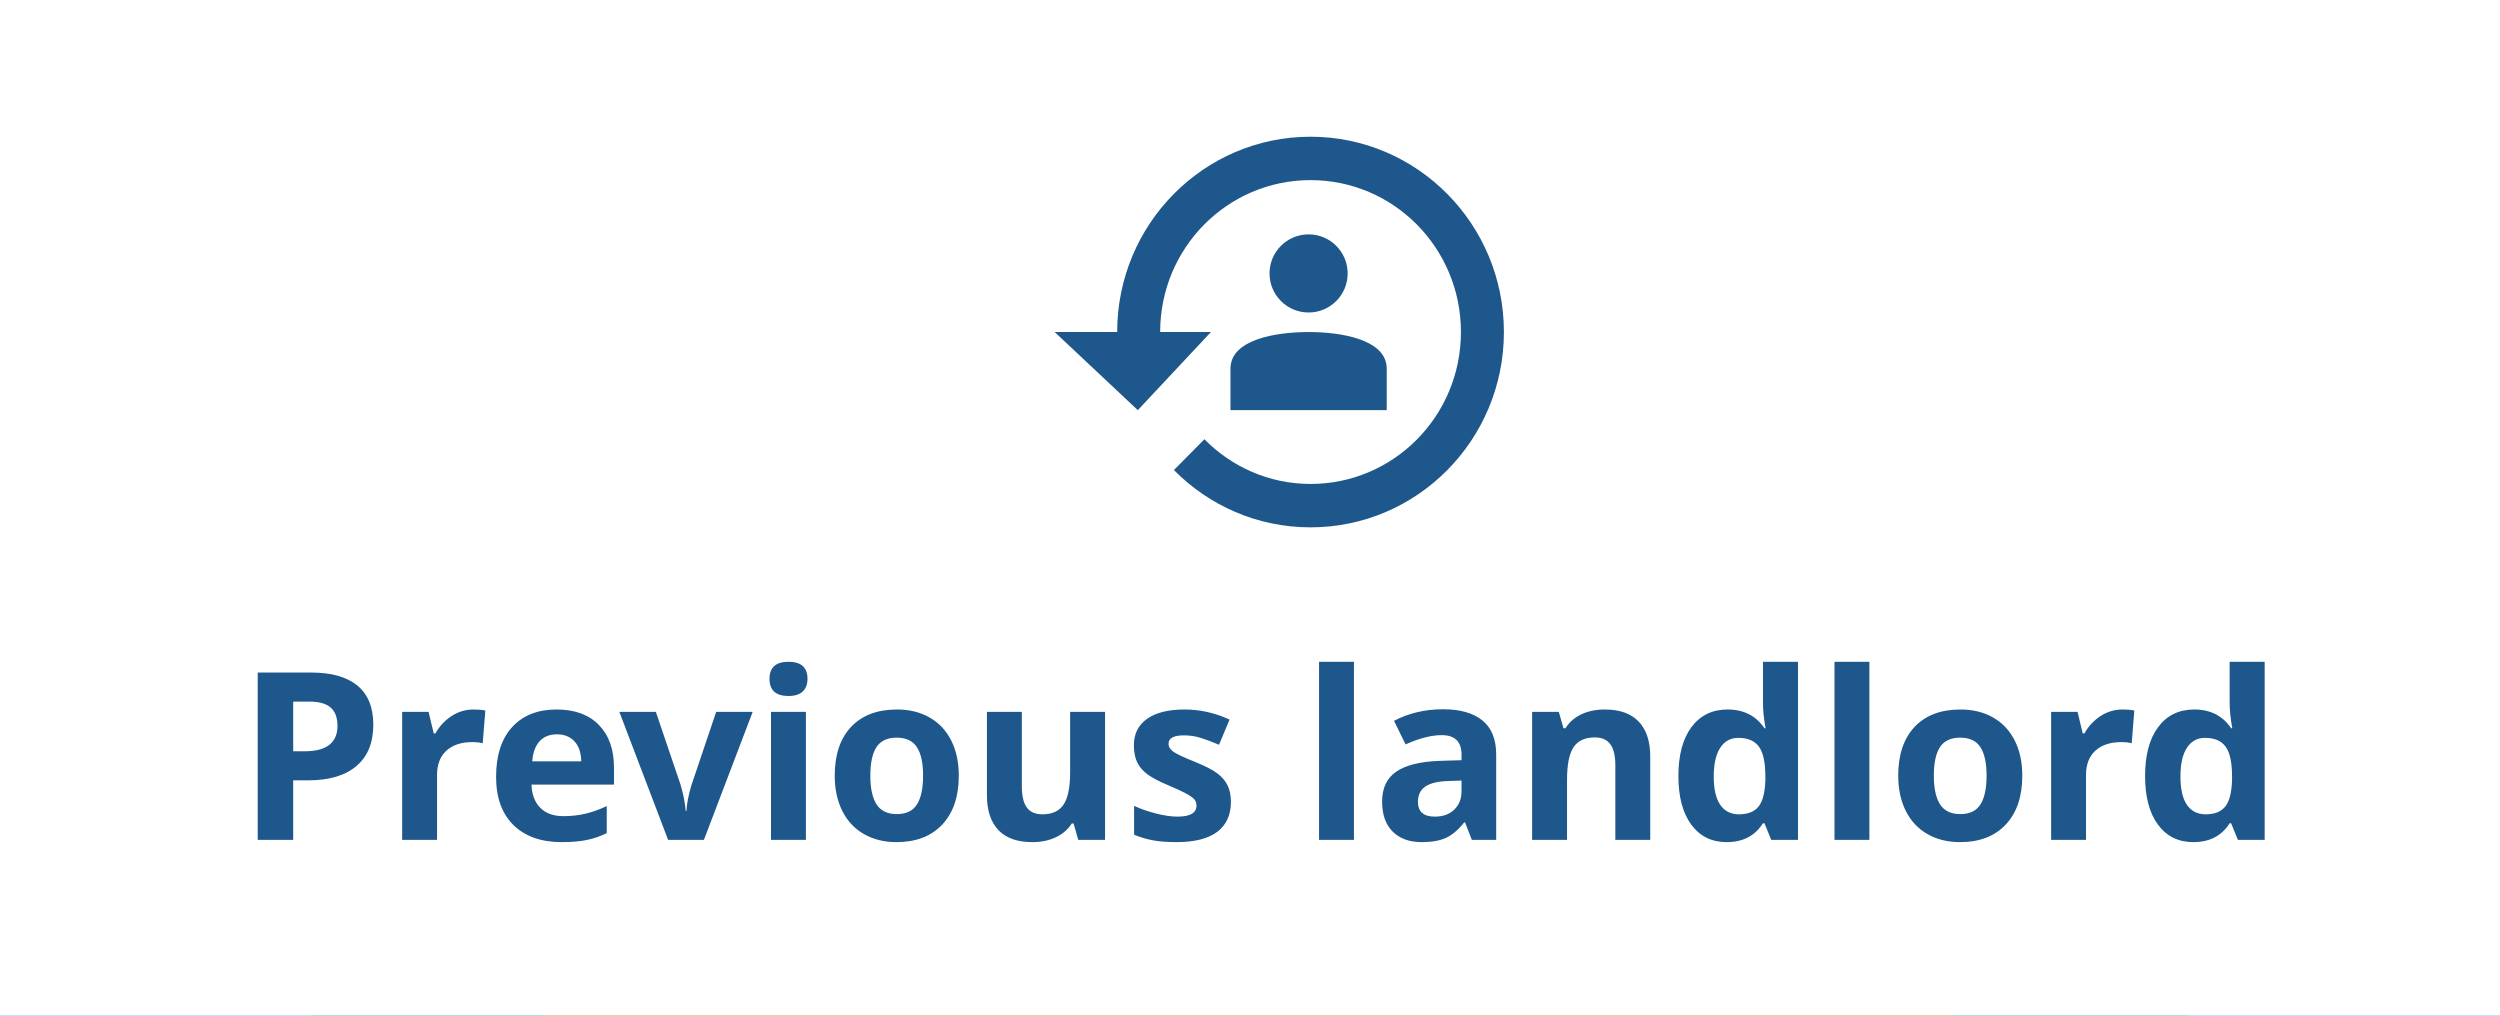 <?xml version="1.0" encoding="UTF-8"?>
<svg width="128px" height="52px" viewBox="0 0 128 52" version="1.1" xmlns="http://www.w3.org/2000/svg" xmlns:xlink="http://www.w3.org/1999/xlink">
    <title>7B137A38-2647-4C85-BE5D-B7D681EDD556</title>
    <g id="check" stroke="none" stroke-width="1" fill="none" fill-rule="evenodd">
        <g id="Checks-bar" transform="translate(-1588, -287)">
            <g id="check" transform="translate(180, 287)">
                <g id="Group-17" transform="translate(1408, 0)">
                    <rect id="Rectangle-Copy-4" fill="#088CCA" x="0" y="0" width="128" height="52"></rect>
                    <rect id="Rectangle-Copy-4" fill="#2BB255" x="16" y="0" width="96" height="52"></rect>
                    <rect id="Rectangle-Copy-4" fill="#FF743D" x="28" y="0" width="72" height="52"></rect>
                    <rect id="Rectangle-Copy-4" fill="#FFFFFF" x="0" y="0" width="128" height="52"></rect>
                    <path d="M15.012,43 L15.012,39.953 L15.791,39.953 C16.854,39.953 17.673,39.709 18.249,39.221 C18.825,38.732 19.113,38.027 19.113,37.105 C19.113,36.219 18.843,35.552 18.302,35.104 C17.761,34.657 16.971,34.434 15.932,34.434 L15.932,34.434 L13.195,34.434 L13.195,43 L15.012,43 Z M15.609,38.465 L15.012,38.465 L15.012,35.922 L15.838,35.922 C16.334,35.922 16.698,36.023 16.931,36.227 C17.163,36.43 17.279,36.744 17.279,37.17 C17.279,37.592 17.141,37.913 16.863,38.134 C16.586,38.354 16.168,38.465 15.609,38.465 L15.609,38.465 Z M22.377,43 L22.377,39.666 C22.377,39.139 22.536,38.729 22.854,38.436 C23.173,38.143 23.617,37.996 24.188,37.996 C24.395,37.996 24.57,38.016 24.715,38.055 L24.715,38.055 L24.85,36.379 C24.689,36.344 24.488,36.326 24.246,36.326 C23.84,36.326 23.464,36.438 23.118,36.663 C22.772,36.888 22.498,37.184 22.295,37.551 L22.295,37.551 L22.207,37.551 L21.943,36.449 L20.59,36.449 L20.59,43 L22.377,43 Z M28.764,43.117 C29.275,43.117 29.709,43.079 30.064,43.003 C30.42,42.927 30.754,42.811 31.066,42.654 L31.066,42.654 L31.066,41.271 C30.684,41.451 30.316,41.582 29.965,41.664 C29.613,41.746 29.24,41.787 28.846,41.787 C28.338,41.787 27.943,41.645 27.662,41.359 C27.381,41.074 27.23,40.678 27.211,40.17 L27.211,40.17 L31.436,40.17 L31.436,39.303 C31.436,38.373 31.178,37.645 30.662,37.117 C30.146,36.59 29.426,36.326 28.5,36.326 C27.531,36.326 26.772,36.626 26.224,37.226 C25.675,37.825 25.4,38.674 25.4,39.771 C25.4,40.838 25.697,41.662 26.291,42.244 C26.885,42.826 27.709,43.117 28.764,43.117 Z M29.76,38.98 L27.252,38.98 C27.283,38.539 27.406,38.198 27.621,37.958 C27.836,37.718 28.133,37.598 28.512,37.598 C28.891,37.598 29.191,37.718 29.414,37.958 C29.637,38.198 29.752,38.539 29.76,38.98 L29.76,38.98 Z M36.041,43 L38.537,36.449 L36.668,36.449 L35.408,40.182 C35.252,40.701 35.164,41.148 35.145,41.523 L35.145,41.523 L35.109,41.523 C35.074,41.102 34.986,40.654 34.846,40.182 L34.846,40.182 L33.58,36.449 L31.711,36.449 L34.207,43 L36.041,43 Z M40.371,35.635 C40.695,35.635 40.938,35.558 41.101,35.403 C41.263,35.249 41.344,35.033 41.344,34.756 C41.344,34.174 41.02,33.883 40.371,33.883 C39.723,33.883 39.398,34.174 39.398,34.756 C39.398,35.342 39.723,35.635 40.371,35.635 Z M41.262,43 L41.262,36.449 L39.475,36.449 L39.475,43 L41.262,43 Z M45.896,43.117 C46.9,43.117 47.684,42.816 48.246,42.215 C48.809,41.613 49.09,40.779 49.09,39.713 C49.09,39.025 48.961,38.426 48.703,37.914 C48.445,37.402 48.076,37.01 47.596,36.736 C47.115,36.463 46.561,36.326 45.932,36.326 C44.92,36.326 44.135,36.623 43.576,37.217 C43.018,37.811 42.738,38.643 42.738,39.713 C42.738,40.4 42.867,41.002 43.125,41.518 C43.383,42.033 43.752,42.429 44.232,42.704 C44.713,42.979 45.268,43.117 45.896,43.117 Z M45.92,41.682 C45.439,41.682 45.093,41.516 44.88,41.184 C44.667,40.852 44.561,40.361 44.561,39.713 C44.561,39.061 44.666,38.573 44.877,38.251 C45.088,37.929 45.432,37.768 45.908,37.768 C46.389,37.768 46.734,37.93 46.945,38.254 C47.156,38.578 47.262,39.064 47.262,39.713 C47.262,40.365 47.157,40.856 46.948,41.187 C46.739,41.517 46.396,41.682 45.92,41.682 Z M52.857,43.117 C53.307,43.117 53.707,43.034 54.059,42.868 C54.41,42.702 54.682,42.467 54.873,42.162 L54.873,42.162 L54.967,42.162 L55.207,43 L56.578,43 L56.578,36.449 L54.791,36.449 L54.791,39.531 C54.791,40.305 54.68,40.858 54.457,41.192 C54.234,41.526 53.873,41.693 53.373,41.693 C53.006,41.693 52.738,41.575 52.57,41.339 C52.402,41.103 52.318,40.748 52.318,40.275 L52.318,40.275 L52.318,36.449 L50.531,36.449 L50.531,40.721 C50.531,41.494 50.727,42.087 51.117,42.499 C51.508,42.911 52.088,43.117 52.857,43.117 Z M60.229,43.117 C61.158,43.117 61.856,42.941 62.323,42.59 C62.79,42.238 63.023,41.727 63.023,41.055 C63.023,40.73 62.967,40.451 62.854,40.217 C62.74,39.982 62.564,39.775 62.326,39.596 C62.088,39.416 61.713,39.223 61.201,39.016 C60.627,38.785 60.255,38.611 60.085,38.494 C59.915,38.377 59.83,38.238 59.83,38.078 C59.83,37.793 60.094,37.65 60.621,37.65 C60.918,37.65 61.209,37.695 61.494,37.785 C61.779,37.875 62.086,37.99 62.414,38.131 L62.414,38.131 L62.953,36.842 C62.207,36.498 61.439,36.326 60.65,36.326 C59.822,36.326 59.183,36.485 58.731,36.804 C58.28,37.122 58.055,37.572 58.055,38.154 C58.055,38.494 58.108,38.78 58.216,39.013 C58.323,39.245 58.495,39.451 58.731,39.631 C58.968,39.811 59.338,40.006 59.842,40.217 C60.193,40.365 60.475,40.495 60.686,40.606 C60.896,40.718 61.045,40.817 61.131,40.905 C61.217,40.993 61.26,41.107 61.26,41.248 C61.26,41.623 60.936,41.811 60.287,41.811 C59.971,41.811 59.604,41.758 59.188,41.652 C58.772,41.547 58.398,41.416 58.066,41.26 L58.066,41.26 L58.066,42.736 C58.359,42.861 58.674,42.956 59.01,43.021 C59.346,43.085 59.752,43.117 60.229,43.117 Z M69.322,43 L69.322,33.883 L67.535,33.883 L67.535,43 L69.322,43 Z M72.791,43.117 C73.303,43.117 73.718,43.044 74.036,42.897 C74.354,42.751 74.664,42.488 74.965,42.109 L74.965,42.109 L75.012,42.109 L75.357,43 L76.605,43 L76.605,38.635 C76.605,37.854 76.371,37.271 75.902,36.889 C75.434,36.506 74.76,36.314 73.881,36.314 C72.963,36.314 72.127,36.512 71.373,36.906 L71.373,36.906 L71.965,38.113 C72.672,37.797 73.287,37.639 73.811,37.639 C74.49,37.639 74.83,37.971 74.83,38.635 L74.83,38.635 L74.83,38.922 L73.693,38.957 C72.713,38.992 71.979,39.175 71.493,39.505 C71.007,39.835 70.764,40.348 70.764,41.043 C70.764,41.707 70.944,42.219 71.306,42.578 C71.667,42.938 72.162,43.117 72.791,43.117 Z M73.465,41.811 C72.887,41.811 72.598,41.559 72.598,41.055 C72.598,40.703 72.725,40.441 72.979,40.27 C73.232,40.098 73.619,40.004 74.139,39.988 L74.139,39.988 L74.83,39.965 L74.83,40.504 C74.83,40.898 74.706,41.215 74.458,41.453 C74.21,41.691 73.879,41.811 73.465,41.811 Z M80.232,43 L80.232,39.918 C80.232,39.145 80.344,38.591 80.566,38.257 C80.789,37.923 81.15,37.756 81.65,37.756 C82.018,37.756 82.285,37.874 82.453,38.11 C82.621,38.347 82.705,38.701 82.705,39.174 L82.705,39.174 L82.705,43 L84.492,43 L84.492,38.729 C84.492,37.951 84.295,37.356 83.9,36.944 C83.506,36.532 82.928,36.326 82.166,36.326 C81.721,36.326 81.323,36.407 80.974,36.569 C80.624,36.731 80.35,36.971 80.15,37.287 L80.15,37.287 L80.051,37.287 L79.811,36.449 L78.445,36.449 L78.445,43 L80.232,43 Z M88.406,43.117 C89.238,43.117 89.857,42.795 90.264,42.15 L90.264,42.15 L90.34,42.15 L90.686,43 L92.057,43 L92.057,33.883 L90.264,33.883 L90.264,35.98 C90.264,36.363 90.309,36.799 90.398,37.287 L90.398,37.287 L90.34,37.287 C89.906,36.646 89.277,36.326 88.453,36.326 C87.668,36.326 87.052,36.626 86.604,37.226 C86.157,37.825 85.934,38.662 85.934,39.736 C85.934,40.795 86.153,41.623 86.593,42.221 C87.032,42.818 87.637,43.117 88.406,43.117 Z M89.033,41.693 C88.619,41.693 88.301,41.532 88.078,41.21 C87.855,40.888 87.744,40.404 87.744,39.76 C87.744,39.115 87.854,38.624 88.075,38.286 C88.296,37.948 88.605,37.779 89.004,37.779 C89.492,37.779 89.845,37.932 90.062,38.236 C90.278,38.541 90.387,39.045 90.387,39.748 L90.387,39.748 L90.387,39.941 C90.367,40.578 90.251,41.029 90.038,41.295 C89.825,41.561 89.49,41.693 89.033,41.693 Z M95.713,43 L95.713,33.883 L93.926,33.883 L93.926,43 L95.713,43 Z M100.348,43.117 C101.352,43.117 102.135,42.816 102.697,42.215 C103.26,41.613 103.541,40.779 103.541,39.713 C103.541,39.025 103.412,38.426 103.154,37.914 C102.896,37.402 102.527,37.01 102.047,36.736 C101.566,36.463 101.012,36.326 100.383,36.326 C99.371,36.326 98.586,36.623 98.027,37.217 C97.469,37.811 97.189,38.643 97.189,39.713 C97.189,40.4 97.318,41.002 97.576,41.518 C97.834,42.033 98.203,42.429 98.684,42.704 C99.164,42.979 99.719,43.117 100.348,43.117 Z M100.371,41.682 C99.891,41.682 99.544,41.516 99.331,41.184 C99.118,40.852 99.012,40.361 99.012,39.713 C99.012,39.061 99.117,38.573 99.328,38.251 C99.539,37.929 99.883,37.768 100.359,37.768 C100.84,37.768 101.186,37.93 101.396,38.254 C101.607,38.578 101.713,39.064 101.713,39.713 C101.713,40.365 101.608,40.856 101.399,41.187 C101.19,41.517 100.848,41.682 100.371,41.682 Z M106.805,43 L106.805,39.666 C106.805,39.139 106.964,38.729 107.282,38.436 C107.601,38.143 108.045,37.996 108.615,37.996 C108.822,37.996 108.998,38.016 109.143,38.055 L109.143,38.055 L109.277,36.379 C109.117,36.344 108.916,36.326 108.674,36.326 C108.268,36.326 107.892,36.438 107.546,36.663 C107.2,36.888 106.926,37.184 106.723,37.551 L106.723,37.551 L106.635,37.551 L106.371,36.449 L105.018,36.449 L105.018,43 L106.805,43 Z M112.301,43.117 C113.133,43.117 113.752,42.795 114.158,42.15 L114.158,42.15 L114.234,42.15 L114.58,43 L115.951,43 L115.951,33.883 L114.158,33.883 L114.158,35.98 C114.158,36.363 114.203,36.799 114.293,37.287 L114.293,37.287 L114.234,37.287 C113.801,36.646 113.172,36.326 112.348,36.326 C111.562,36.326 110.946,36.626 110.499,37.226 C110.052,37.825 109.828,38.662 109.828,39.736 C109.828,40.795 110.048,41.623 110.487,42.221 C110.927,42.818 111.531,43.117 112.301,43.117 Z M112.928,41.693 C112.514,41.693 112.195,41.532 111.973,41.21 C111.75,40.888 111.639,40.404 111.639,39.76 C111.639,39.115 111.749,38.624 111.97,38.286 C112.19,37.948 112.5,37.779 112.898,37.779 C113.387,37.779 113.739,37.932 113.956,38.236 C114.173,38.541 114.281,39.045 114.281,39.748 L114.281,39.748 L114.281,39.941 C114.262,40.578 114.146,41.029 113.933,41.295 C113.72,41.561 113.385,41.693 112.928,41.693 Z" id="Previouslandlord" fill="#1E578B" fill-rule="nonzero"></path>
                    <g id="history-24px" transform="translate(54, 5)">
                        <polygon id="Path" points="0 0 24 0 24 24 0 24"></polygon>
                        <path d="M13.1,2 C18.567,2 23,6.478 23,12 C23,17.522 18.567,22 13.1,22 C10.361,22 7.897,20.878 6.104,19.067 L6.104,19.067 L7.666,17.489 C9.052,18.9 10.977,19.778 13.1,19.778 C17.357,19.778 20.8,16.3 20.8,12 C20.8,7.7 17.357,4.222 13.1,4.222 C8.843,4.222 5.4,7.7 5.4,12 L5.4,12 L8,12 L4.256,16 L0,12 L3.2,12 C3.2,6.478 7.633,2 13.1,2 Z M13,12 C14.613,12 16.845,12.354 16.992,13.729 L17,13.875 L17,16 L9,16 L9,13.875 C9,12.379 11.331,12 13,12 Z M13,7 C14.105,7 15,7.895 15,9 C15,10.105 14.105,11 13,11 C11.895,11 11,10.105 11,9 C11,7.895 11.895,7 13,7 Z" id="Shape" fill="#1E578B" fill-rule="nonzero"></path>
                    </g>
                </g>
            </g>
        </g>
    </g>
</svg>